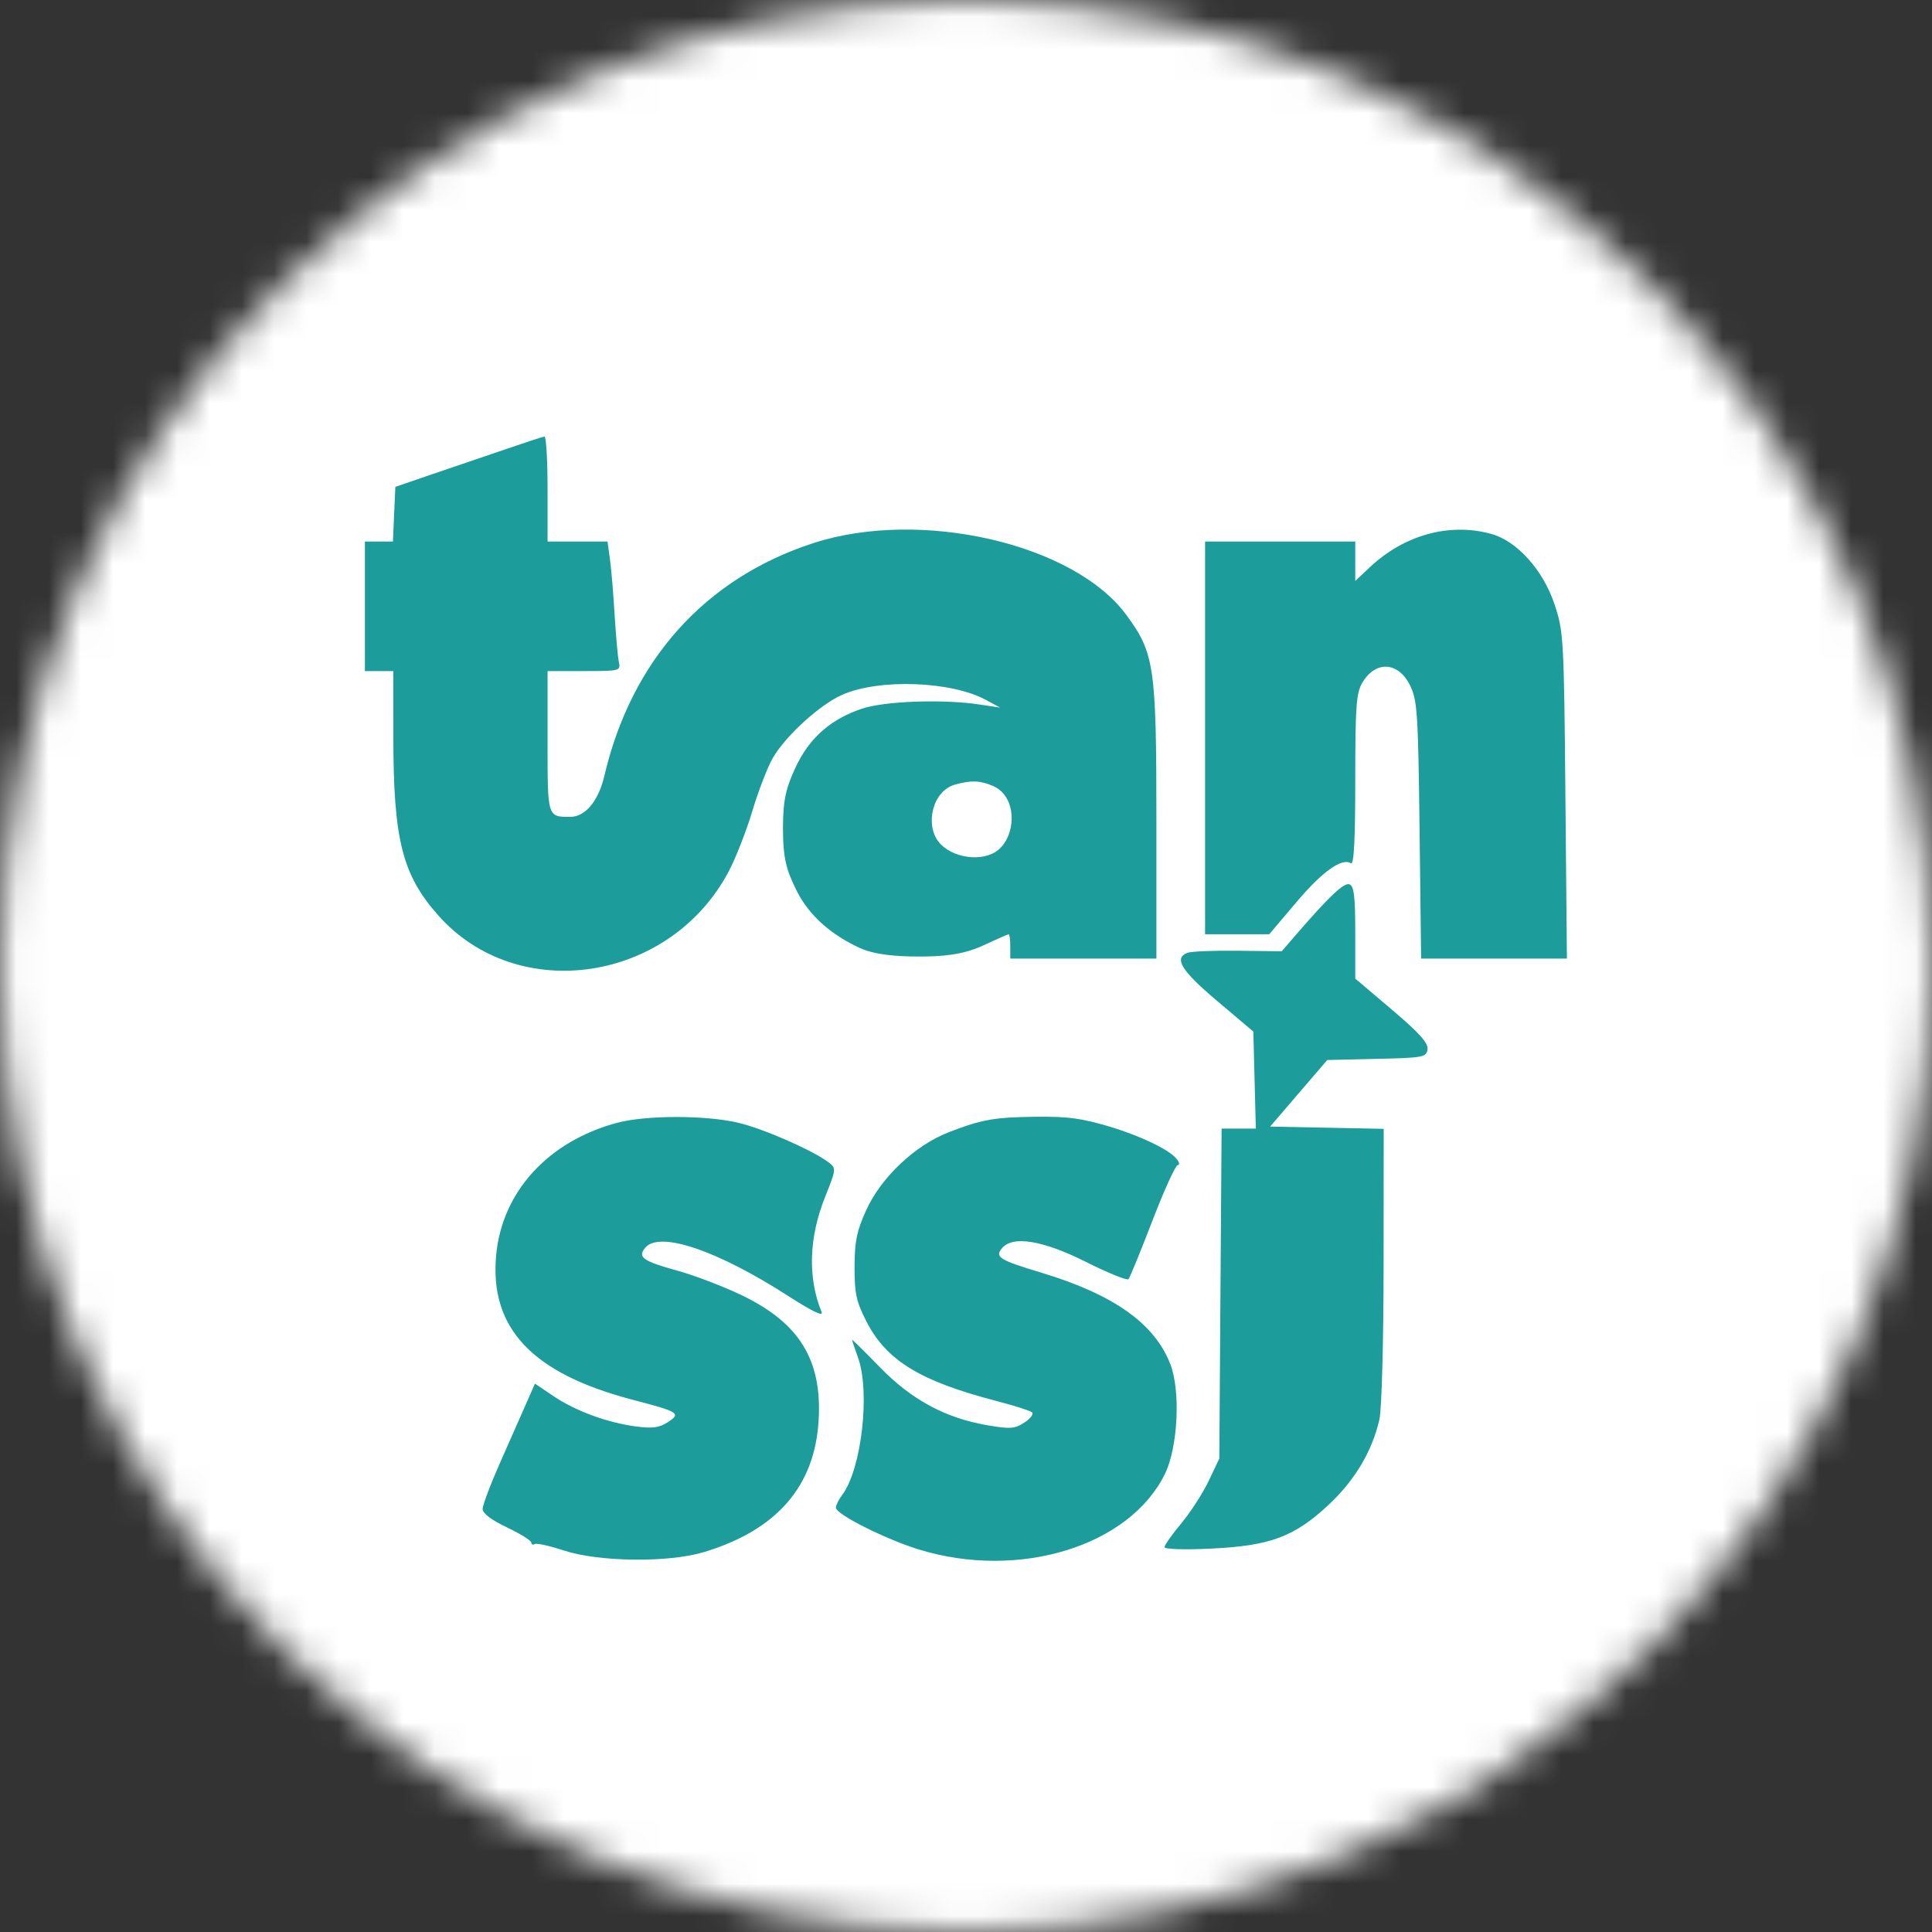 <svg width="60" height="60" viewBox="0 0 60 60" fill="none" xmlns="http://www.w3.org/2000/svg">
<rect x="0" y="0" width="60" height="60" fill="#333333" stroke="none"/>
<g clip-path="url(#clip0_25422_19)">
<mask id="mask0_25422_19" style="mask-type:alpha" maskUnits="userSpaceOnUse" x="0" y="0" width="60" height="60">
<circle cx="30" cy="30" r="30" fill="#D9D9D9"/>
</mask>
<g mask="url(#mask0_25422_19)">
<circle cx="30" cy="30" r="29.5" fill="#1C9C9B" stroke="#E7EBEE"/>
<path fill-rule="evenodd" clip-rule="evenodd" d="M-3.709 30.586V63.265H29.988L63.328 63.262V30.582L63.328 -5.292L29.988 -5.288H-3.709L-3.709 30.586ZM17.005 15.183V16.818H17.936H18.867L18.941 17.352C18.982 17.646 19.048 18.424 19.087 19.081C19.127 19.738 19.186 20.403 19.219 20.558C19.277 20.835 19.254 20.841 18.142 20.841H17.005V23.028C17.005 25.395 16.996 25.368 17.714 25.368C18.175 25.368 18.586 24.874 18.767 24.103C19.607 20.509 21.895 17.959 25.261 16.866C28.584 15.787 33.348 16.88 34.979 19.097C35.853 20.285 35.913 20.693 35.913 25.505V29.769H33.644H31.375V29.391C31.375 29.184 31.353 29.014 31.327 29.014C31.301 29.014 30.946 29.17 30.539 29.36C29.886 29.665 29.224 29.706 28.538 29.706C27.853 29.706 27.168 29.655 26.695 29.437C25.859 29.051 25.137 28.467 24.733 27.647C24.428 27.028 24.314 26.679 24.316 25.694C24.317 24.776 24.439 24.425 24.682 23.886C25.151 22.843 25.881 22.314 26.752 22.014C27.455 21.772 29.281 21.706 30.429 21.88L31.06 21.975L30.616 21.735C29.542 21.152 27.301 21.072 26.158 21.576C25.462 21.883 24.401 22.849 24 23.54C23.839 23.819 23.554 24.557 23.367 25.179C23.181 25.802 22.85 26.648 22.632 27.06C20.809 30.51 16.075 31.221 13.601 28.418C12.49 27.159 12.217 26.069 12.216 22.884L12.215 20.841H11.774H11.332V18.829V16.818H11.768H12.203L12.24 15.969L12.278 15.12L13.349 14.752C14.191 14.462 14.919 14.222 15.759 13.932C16.34 13.732 16.858 13.563 16.91 13.558C16.962 13.553 17.005 14.284 17.005 15.183ZM46.312 16.581C47.113 16.802 47.925 17.705 48.277 18.767C48.559 19.617 48.571 19.817 48.615 24.708L48.662 29.769H46.398H44.134L44.086 25.776C44.041 22.112 44.016 21.743 43.788 21.281C43.424 20.547 42.719 20.509 42.309 21.201C42.119 21.522 42.089 21.93 42.089 24.232C42.089 26.074 42.048 26.866 41.956 26.809C41.671 26.634 41.068 27.064 40.26 28.019L39.418 29.014H38.422H37.425V22.916V16.818H39.757H42.089V17.43V18.042L42.544 17.614C43.612 16.609 45.018 16.224 46.312 16.581ZM29.673 24.362C28.953 24.556 28.732 25.602 29.141 26.133C29.539 26.65 30.512 26.79 30.995 26.4C31.564 25.94 31.603 24.74 30.839 24.409C30.429 24.232 30.153 24.233 29.673 24.362ZM42.089 28.962V30.392L43.23 31.359C44.082 32.083 44.361 32.392 44.333 32.588C44.297 32.834 44.205 32.851 42.757 32.884L41.219 32.92L40.332 33.953L39.445 34.987L41.208 35.022L42.972 35.057L42.969 39.297C42.967 41.695 42.91 43.776 42.838 44.088C42.609 45.078 42.074 45.975 41.254 46.74C40.191 47.731 39.439 48.009 37.583 48.095C36.769 48.133 36.165 48.113 36.165 48.047C36.165 47.985 36.4 47.651 36.688 47.307C36.975 46.962 37.358 46.369 37.538 45.989L37.867 45.297L37.902 40.173L37.938 35.05L38.469 35.05L39.001 35.05L38.962 33.543L38.923 32.036L37.796 31.083C36.684 30.142 36.446 29.755 36.878 29.59C36.993 29.546 37.699 29.517 38.446 29.526L39.805 29.543L40.222 29.06C41.282 27.832 41.74 27.399 41.91 27.464C42.05 27.517 42.089 27.842 42.089 28.962ZM22.927 34.868C23.717 35.054 25.268 35.736 25.746 36.108C25.971 36.283 25.966 36.32 25.634 37.147C25.119 38.426 25.078 39.675 25.516 40.747C25.577 40.896 25.223 40.727 24.49 40.255C22.266 38.824 20.479 38.22 20.037 38.751C19.792 39.045 19.962 39.164 21.048 39.465C21.563 39.607 22.446 39.944 23.011 40.213C24.82 41.076 25.533 42.225 25.424 44.104C25.305 46.162 24.121 47.522 21.854 48.204C20.757 48.534 18.601 48.509 17.518 48.154C17.073 48.007 16.662 47.916 16.604 47.952C16.547 47.987 16.5 47.966 16.5 47.906C16.5 47.845 16.16 47.633 15.744 47.435C15.261 47.205 14.988 46.998 14.988 46.862C14.988 46.745 15.235 46.091 15.538 45.408C15.84 44.725 16.206 43.897 16.35 43.568L16.613 42.97L17.189 43.358C17.877 43.821 18.856 44.181 19.751 44.3C20.265 44.368 20.475 44.339 20.741 44.166C21.159 43.893 21.087 43.847 19.652 43.472C16.527 42.657 15.197 41.246 15.409 38.974C15.593 37.01 17.025 35.444 19.161 34.871C20.06 34.63 21.908 34.629 22.927 34.868ZM34.204 34.914C35.255 35.202 36.273 35.669 36.535 35.983C36.626 36.092 36.645 36.181 36.577 36.181C36.51 36.181 36.155 36.959 35.789 37.91C35.423 38.861 35.089 39.678 35.046 39.726C35.002 39.773 34.41 39.533 33.728 39.191C32.382 38.517 31.451 38.365 31.118 38.764C30.889 39.04 31.034 39.131 32.32 39.518C34.59 40.201 35.862 41.103 36.35 42.377C36.667 43.205 36.581 44.943 36.183 45.763C35.09 48.016 31.65 49.077 28.538 48.121C27.497 47.801 25.953 47.024 25.959 46.822C25.961 46.744 26.048 46.568 26.152 46.431C26.756 45.633 27.033 43.23 26.644 42.154C26.544 41.877 26.462 41.632 26.461 41.61C26.46 41.587 26.846 41.967 27.32 42.455C28.306 43.47 29.359 44.039 30.666 44.263C31.376 44.384 31.515 44.374 31.816 44.177C32.004 44.054 32.109 43.912 32.05 43.861C31.991 43.809 31.488 43.65 30.933 43.505C28.579 42.894 27.53 42.252 26.91 41.044C26.593 40.425 26.538 40.175 26.539 39.35C26.54 38.559 26.605 38.237 26.897 37.592C27.359 36.567 28.416 35.568 29.468 35.161C30.293 34.842 30.73 34.719 31.688 34.692C32.965 34.657 33.406 34.695 34.204 34.914Z" fill="white"/>
</g>
</g>
<defs>
<clipPath id="clip0_25422_19">
<rect width="60" height="60" fill="white"/>
</clipPath>
</defs>
</svg>
